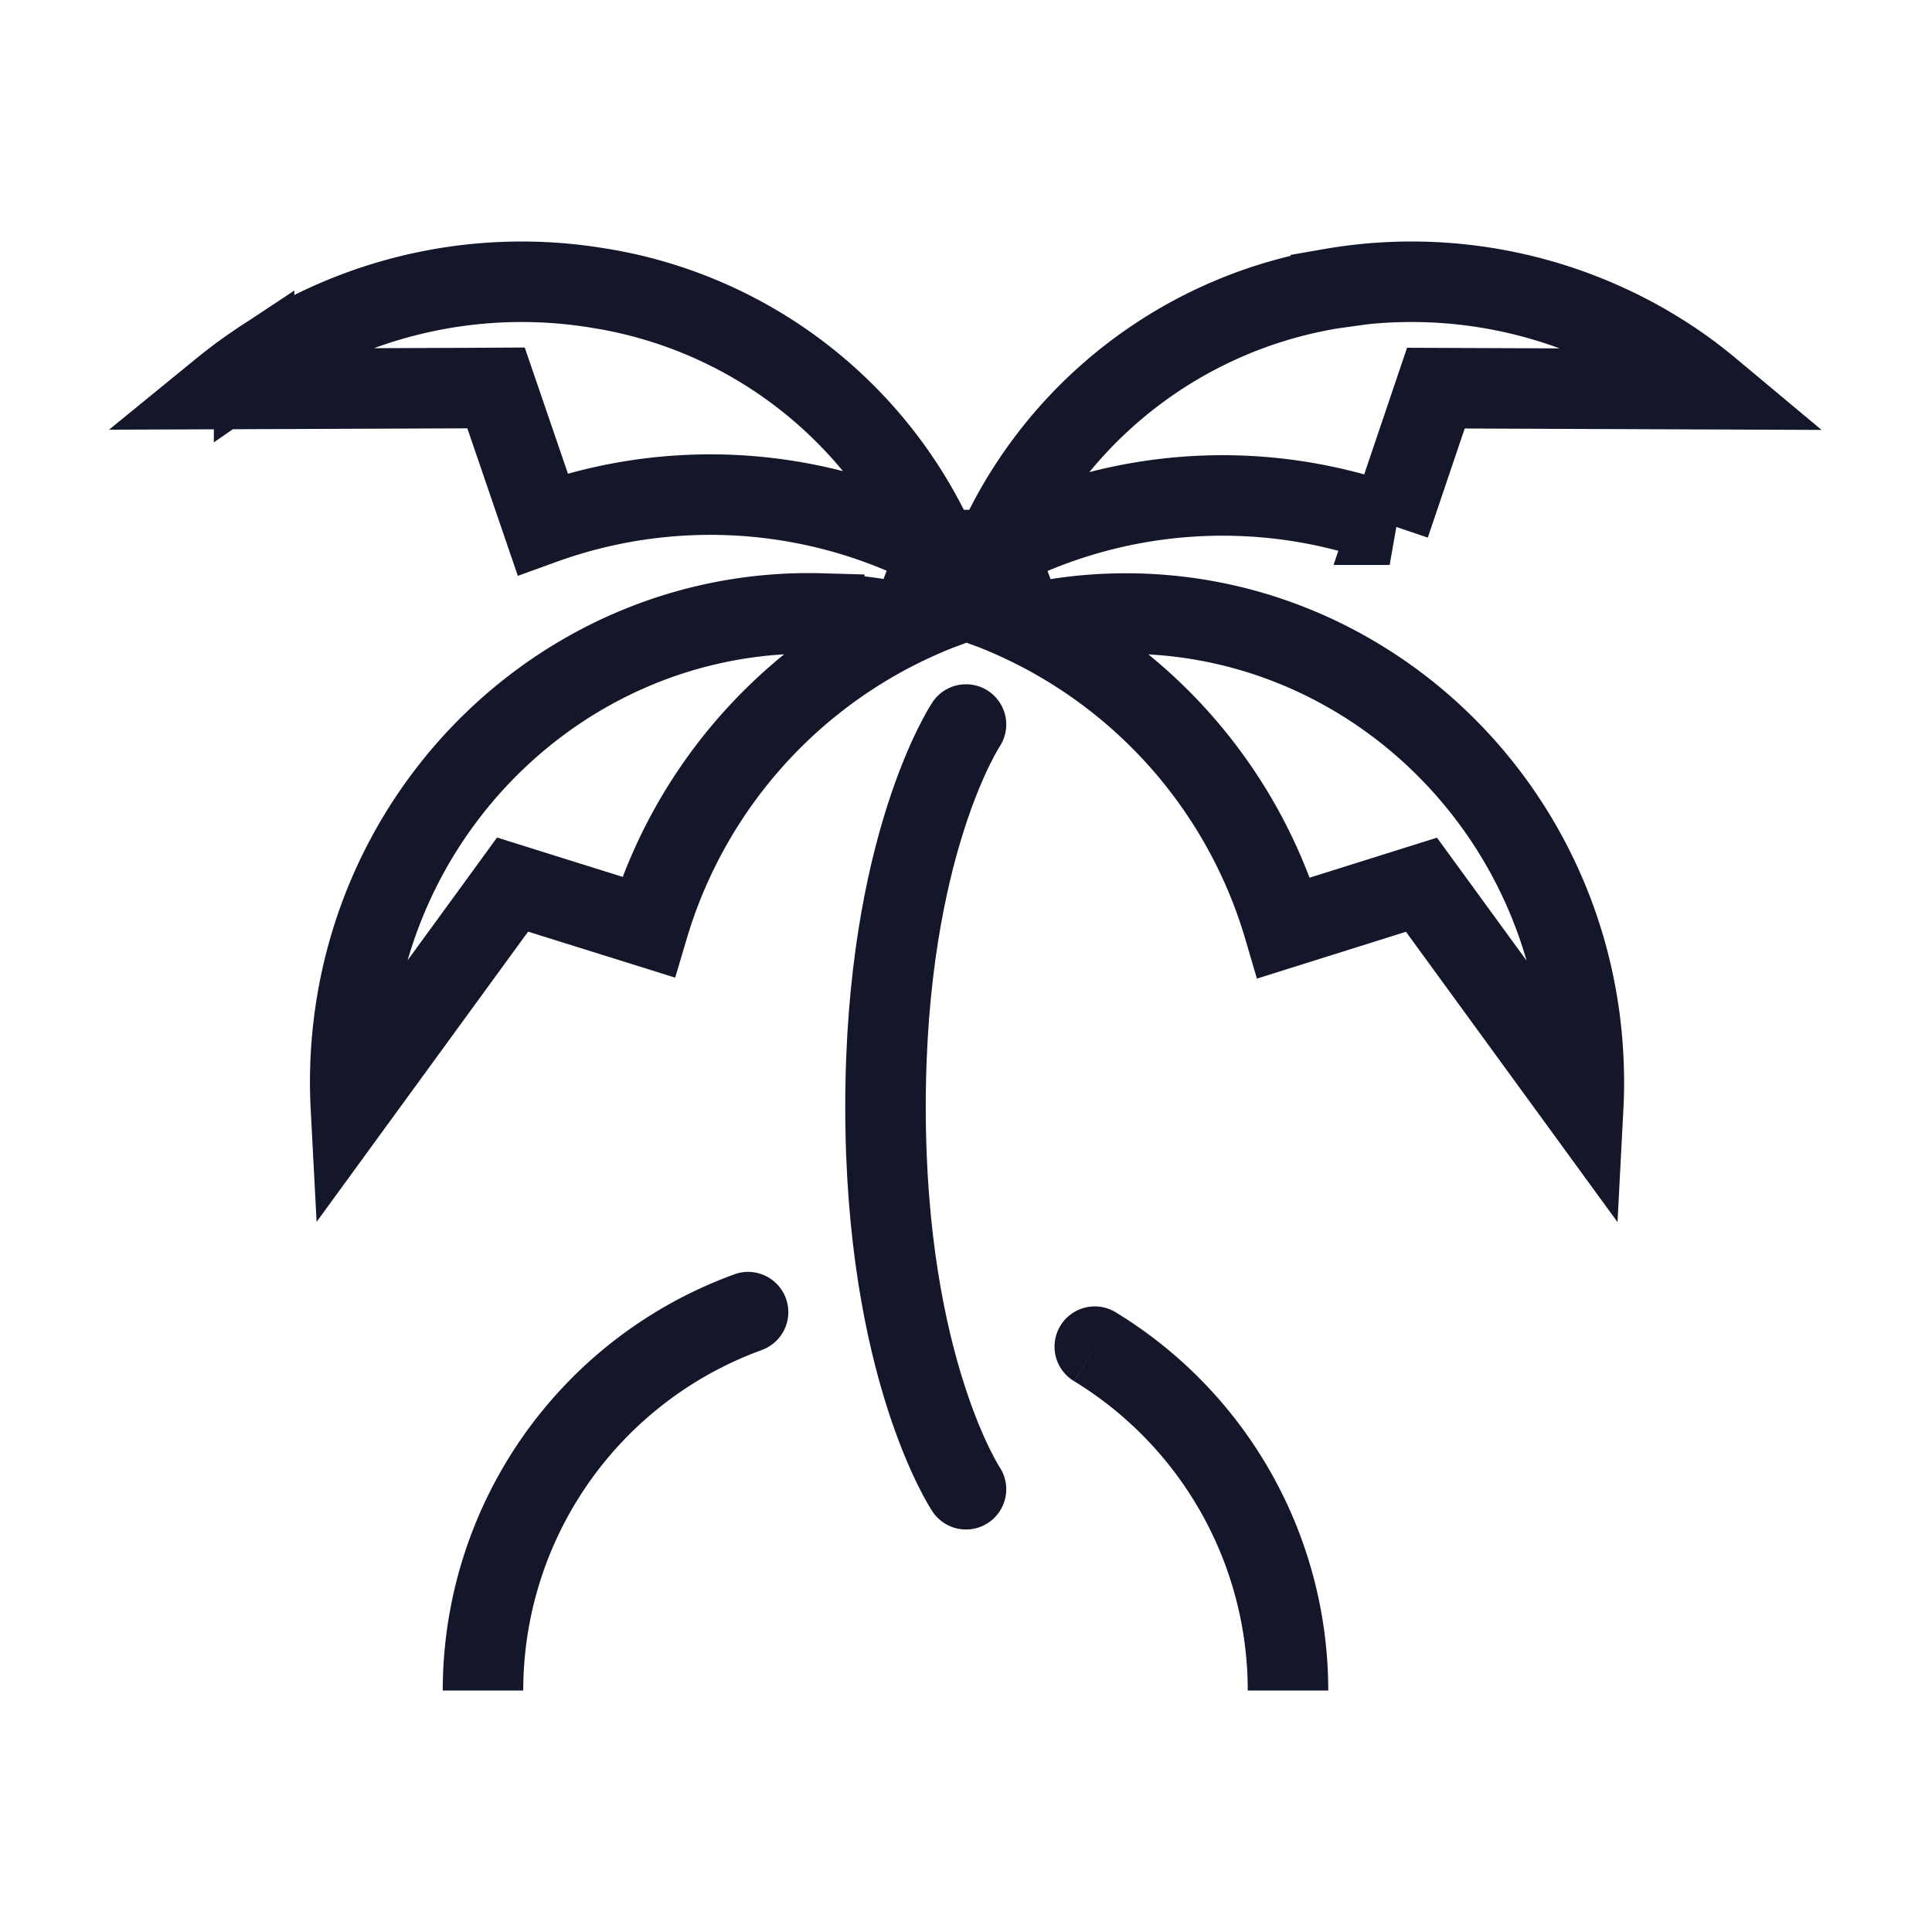 <svg width="48" height="48" viewBox="0 0 48 48" fill="none" xmlns="http://www.w3.org/2000/svg"><path d="m33.057 7.175.007-.001a11.66 11.66 0 0 1 8.65 1.905c.265.186.523.383.772.591l-6.092-.024-.72-.003-.231.683-.917 2.71a12.226 12.226 0 0 0-9.756.633l.665 1.807c-.243-.116-.491-.224-.743-.324l-.012-.005-.012-.004-.31-.114-.275-.1.828-1.686a11.126 11.126 0 0 1 8.146-6.068ZM31.9 23.054a12.2 12.2 0 0 0-6.378-7.537 11.012 11.012 0 0 1 2.115-.269c6.252-.187 11.514 4.849 11.707 11.266v.004c.011.326.008.652-.009.978l-3.596-4.935-.423-.58-.685.215-2.731.858Zm-8.783-9.81.827 1.684-.274.101-.31.114-.01.004-.01.004c-.244.095-.484.199-.719.309l.663-1.794a12.222 12.222 0 0 0-9.802-.646l-.925-2.702-.233-.68-.717.004-6.078.023c.25-.204.51-.398.778-.581l.006-.004a11.66 11.66 0 0 1 8.65-1.906h.007a11.127 11.127 0 0 1 8.147 6.07Zm-2.702 2c.707.02 1.411.11 2.102.265a12.198 12.198 0 0 0-6.412 7.523l-2.685-.84-.685-.215-.422.58-3.596 4.934c-.017-.325-.02-.652-.01-.978v-.002c.202-6.419 5.455-11.446 11.708-11.268ZM8.218 28.173Z" stroke="#141729" stroke-width="2"/><path d="m14.929 34.929.707.707-.707-.707Zm14.142 0-.707.707.707-.707ZM18.927 33.54a1 1 0 0 0-.683-1.88l.683 1.88Zm8.802-.931a1 1 0 1 0-1.042 1.707l1.042-1.708ZM13 42a9 9 0 0 1 2.636-6.364l-1.414-1.414A11 11 0 0 0 11 42h2Zm15.364-6.364A9 9 0 0 1 31 42h2a11 11 0 0 0-3.222-7.778l-1.414 1.414Zm-12.728 0a9 9 0 0 1 3.291-2.095l-.683-1.88a10.997 10.997 0 0 0-4.022 2.56l1.414 1.415Zm11.051-1.32a9 9 0 0 1 1.677 1.32l1.414-1.414a10.996 10.996 0 0 0-2.05-1.613l-1.04 1.708Z" fill="#141729"/><path d="M24 18s-2 3-2 9.5 2 9.5 2 9.5" stroke="#141729" stroke-width="2" stroke-linecap="round"/></svg>